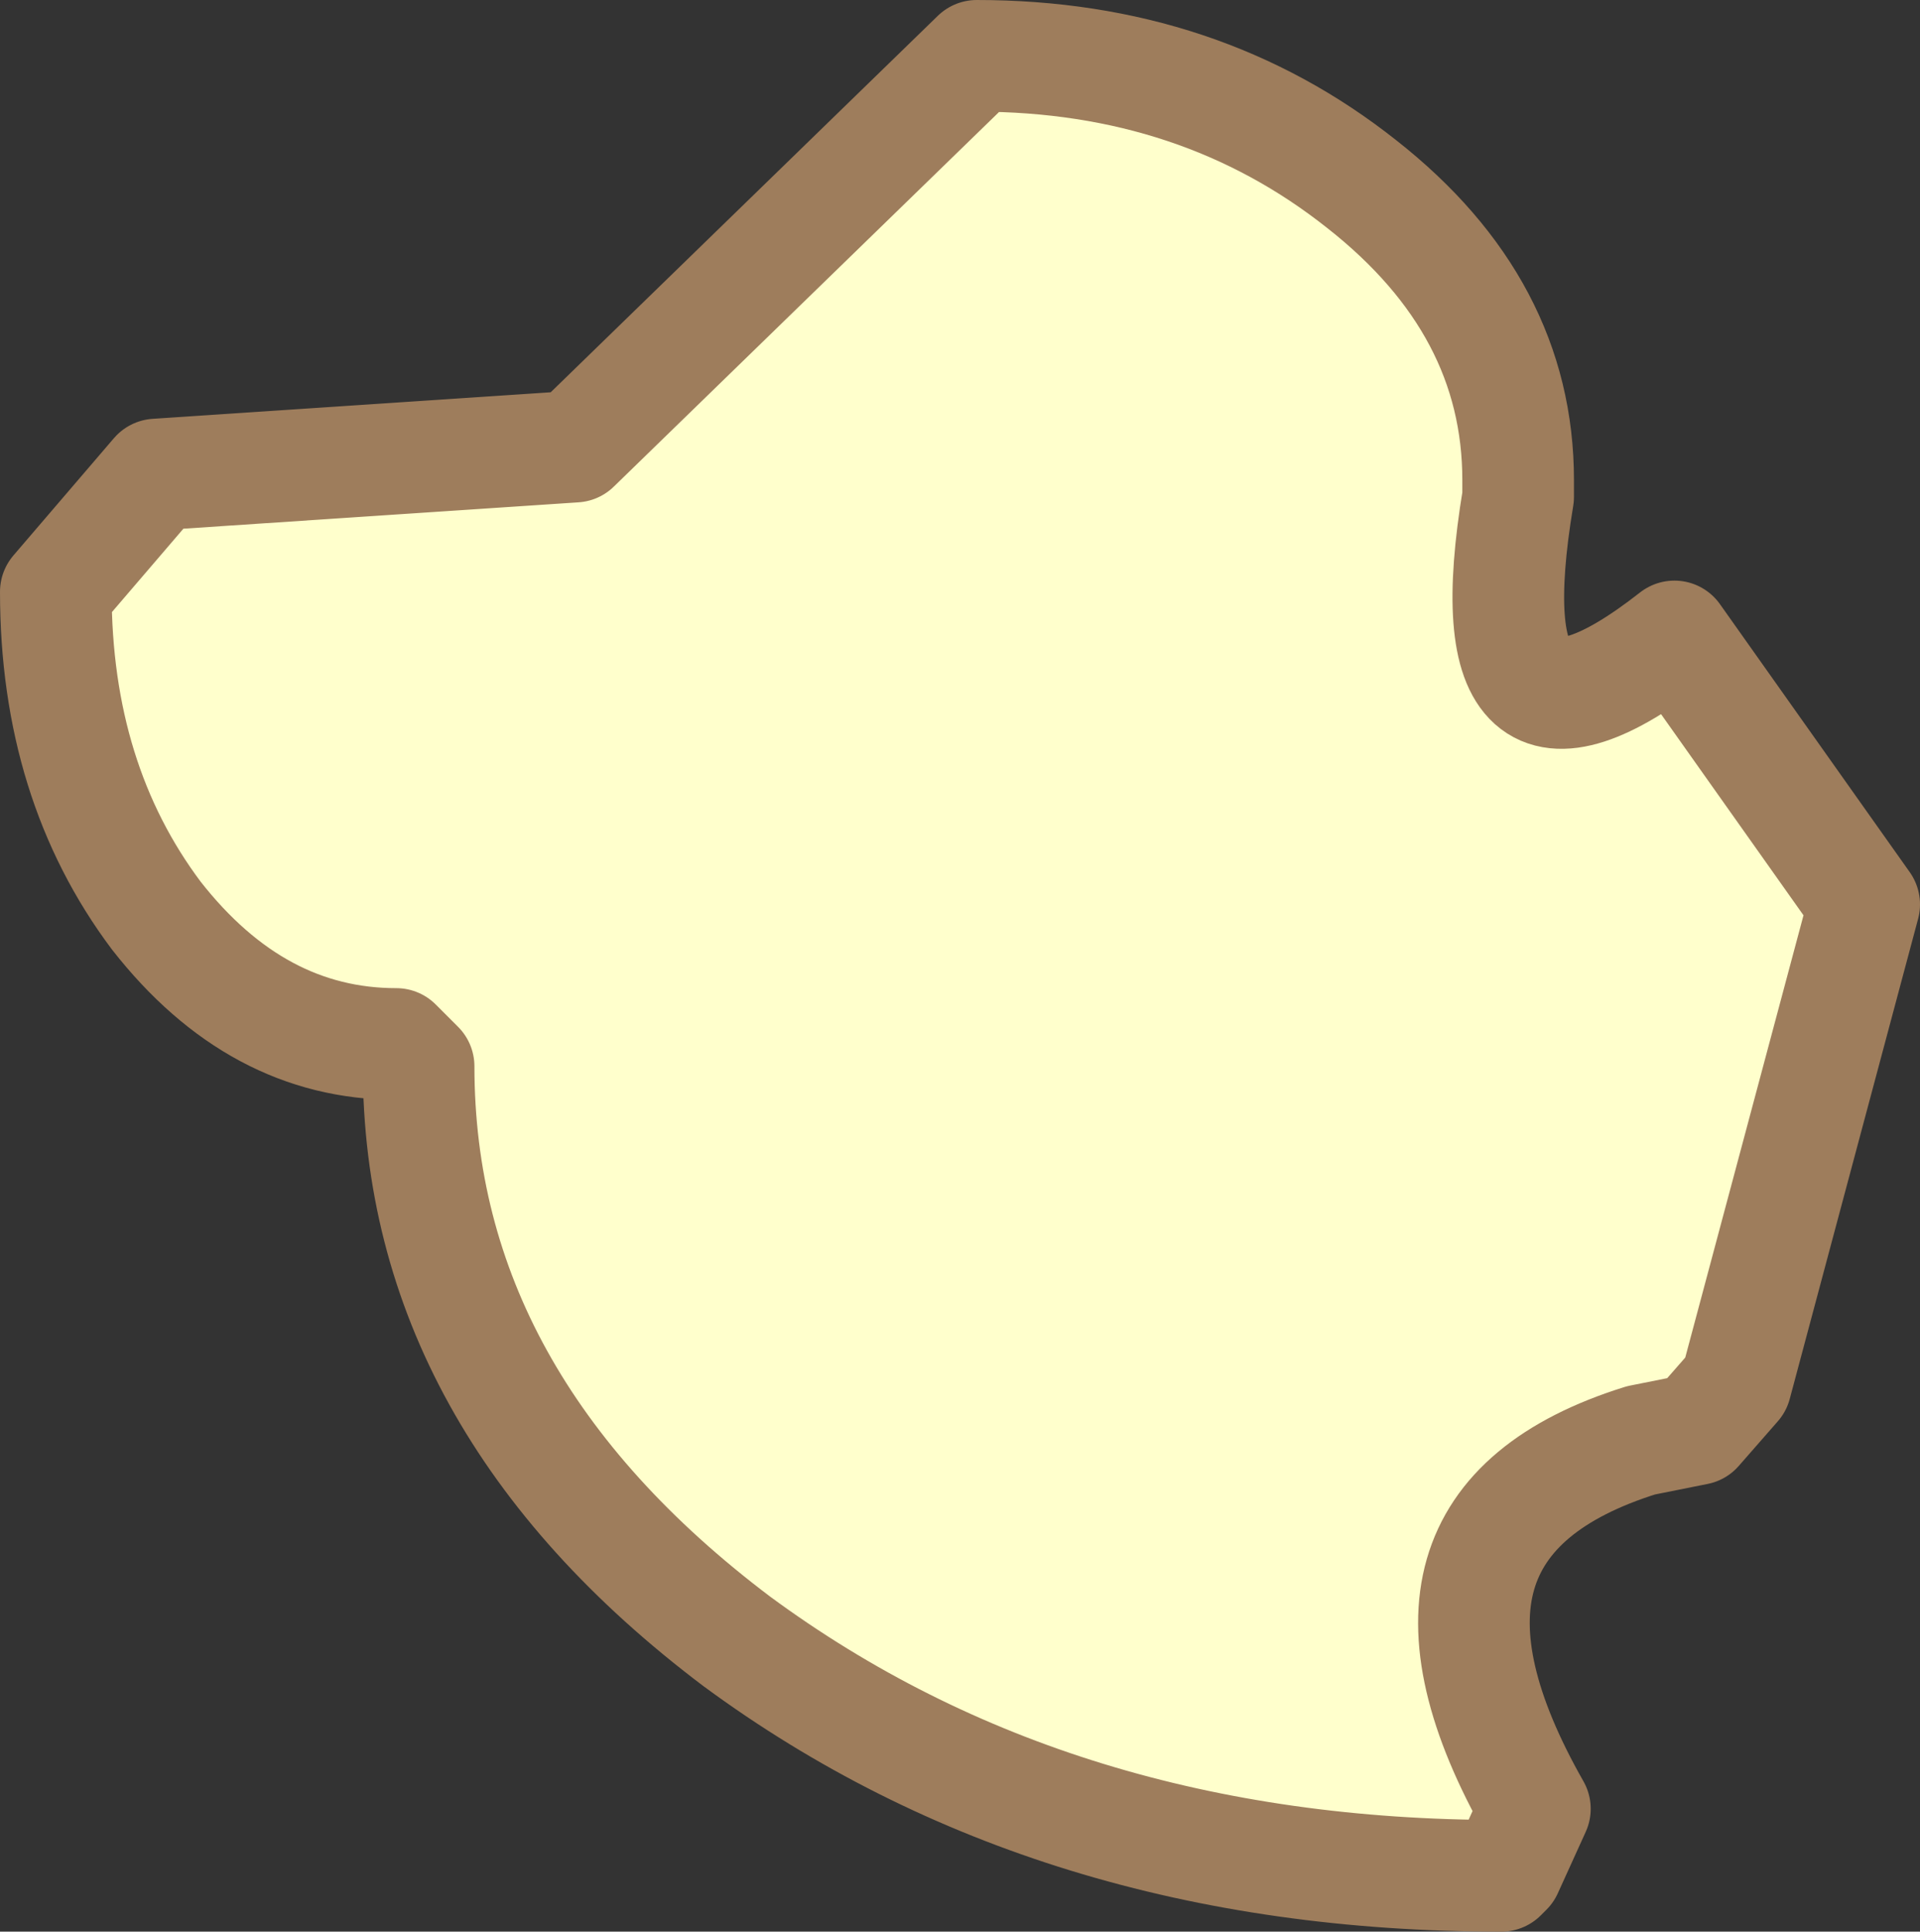 <?xml version="1.0" encoding="UTF-8" standalone="no"?>
<svg xmlns:xlink="http://www.w3.org/1999/xlink" height="17.3px" width="17.2px" xmlns="http://www.w3.org/2000/svg">
  <rect width="100%" height="100%" fill="#333333" stroke="none"/>
  <g transform="matrix(1.0, 0.0, 0.0, 1.0, 8.6, 8.65)">
    <path d="M3.6 -7.0 Q5.0 -5.9 5.0 -4.35 L5.0 -4.2 Q4.55 -1.5 6.4 -2.95 L8.1 -0.55 6.95 3.75 6.6 4.15 6.1 4.25 Q3.7 5.0 5.15 7.55 L4.9 8.1 4.85 8.15 Q0.85 8.15 -2.0 6.05 -4.85 3.9 -4.85 0.9 L-5.05 0.7 Q-6.3 0.7 -7.2 -0.45 -8.1 -1.65 -8.1 -3.35 L-7.2 -4.4 -3.45 -4.65 0.15 -8.15 Q2.15 -8.15 3.6 -7.0" fill="#ffffcc" fill-rule="evenodd" stroke="none"/>
    <path d="M3.6 -7.0 Q5.0 -5.9 5.0 -4.35 L5.0 -4.2 Q4.55 -1.5 6.4 -2.95 L8.1 -0.55 6.95 3.75 6.6 4.15 6.1 4.25 Q3.7 5.0 5.15 7.55 L4.9 8.1 4.85 8.15 Q0.85 8.15 -2.0 6.05 -4.85 3.9 -4.85 0.9 L-5.05 0.7 Q-6.3 0.7 -7.2 -0.45 -8.1 -1.65 -8.1 -3.35 L-7.2 -4.4 -3.45 -4.65 0.15 -8.15 Q2.15 -8.15 3.6 -7.0 Z" fill="none" stroke="#9e7d5c" stroke-linecap="round" stroke-linejoin="round" stroke-width="1.0"/>
  </g>
</svg>

